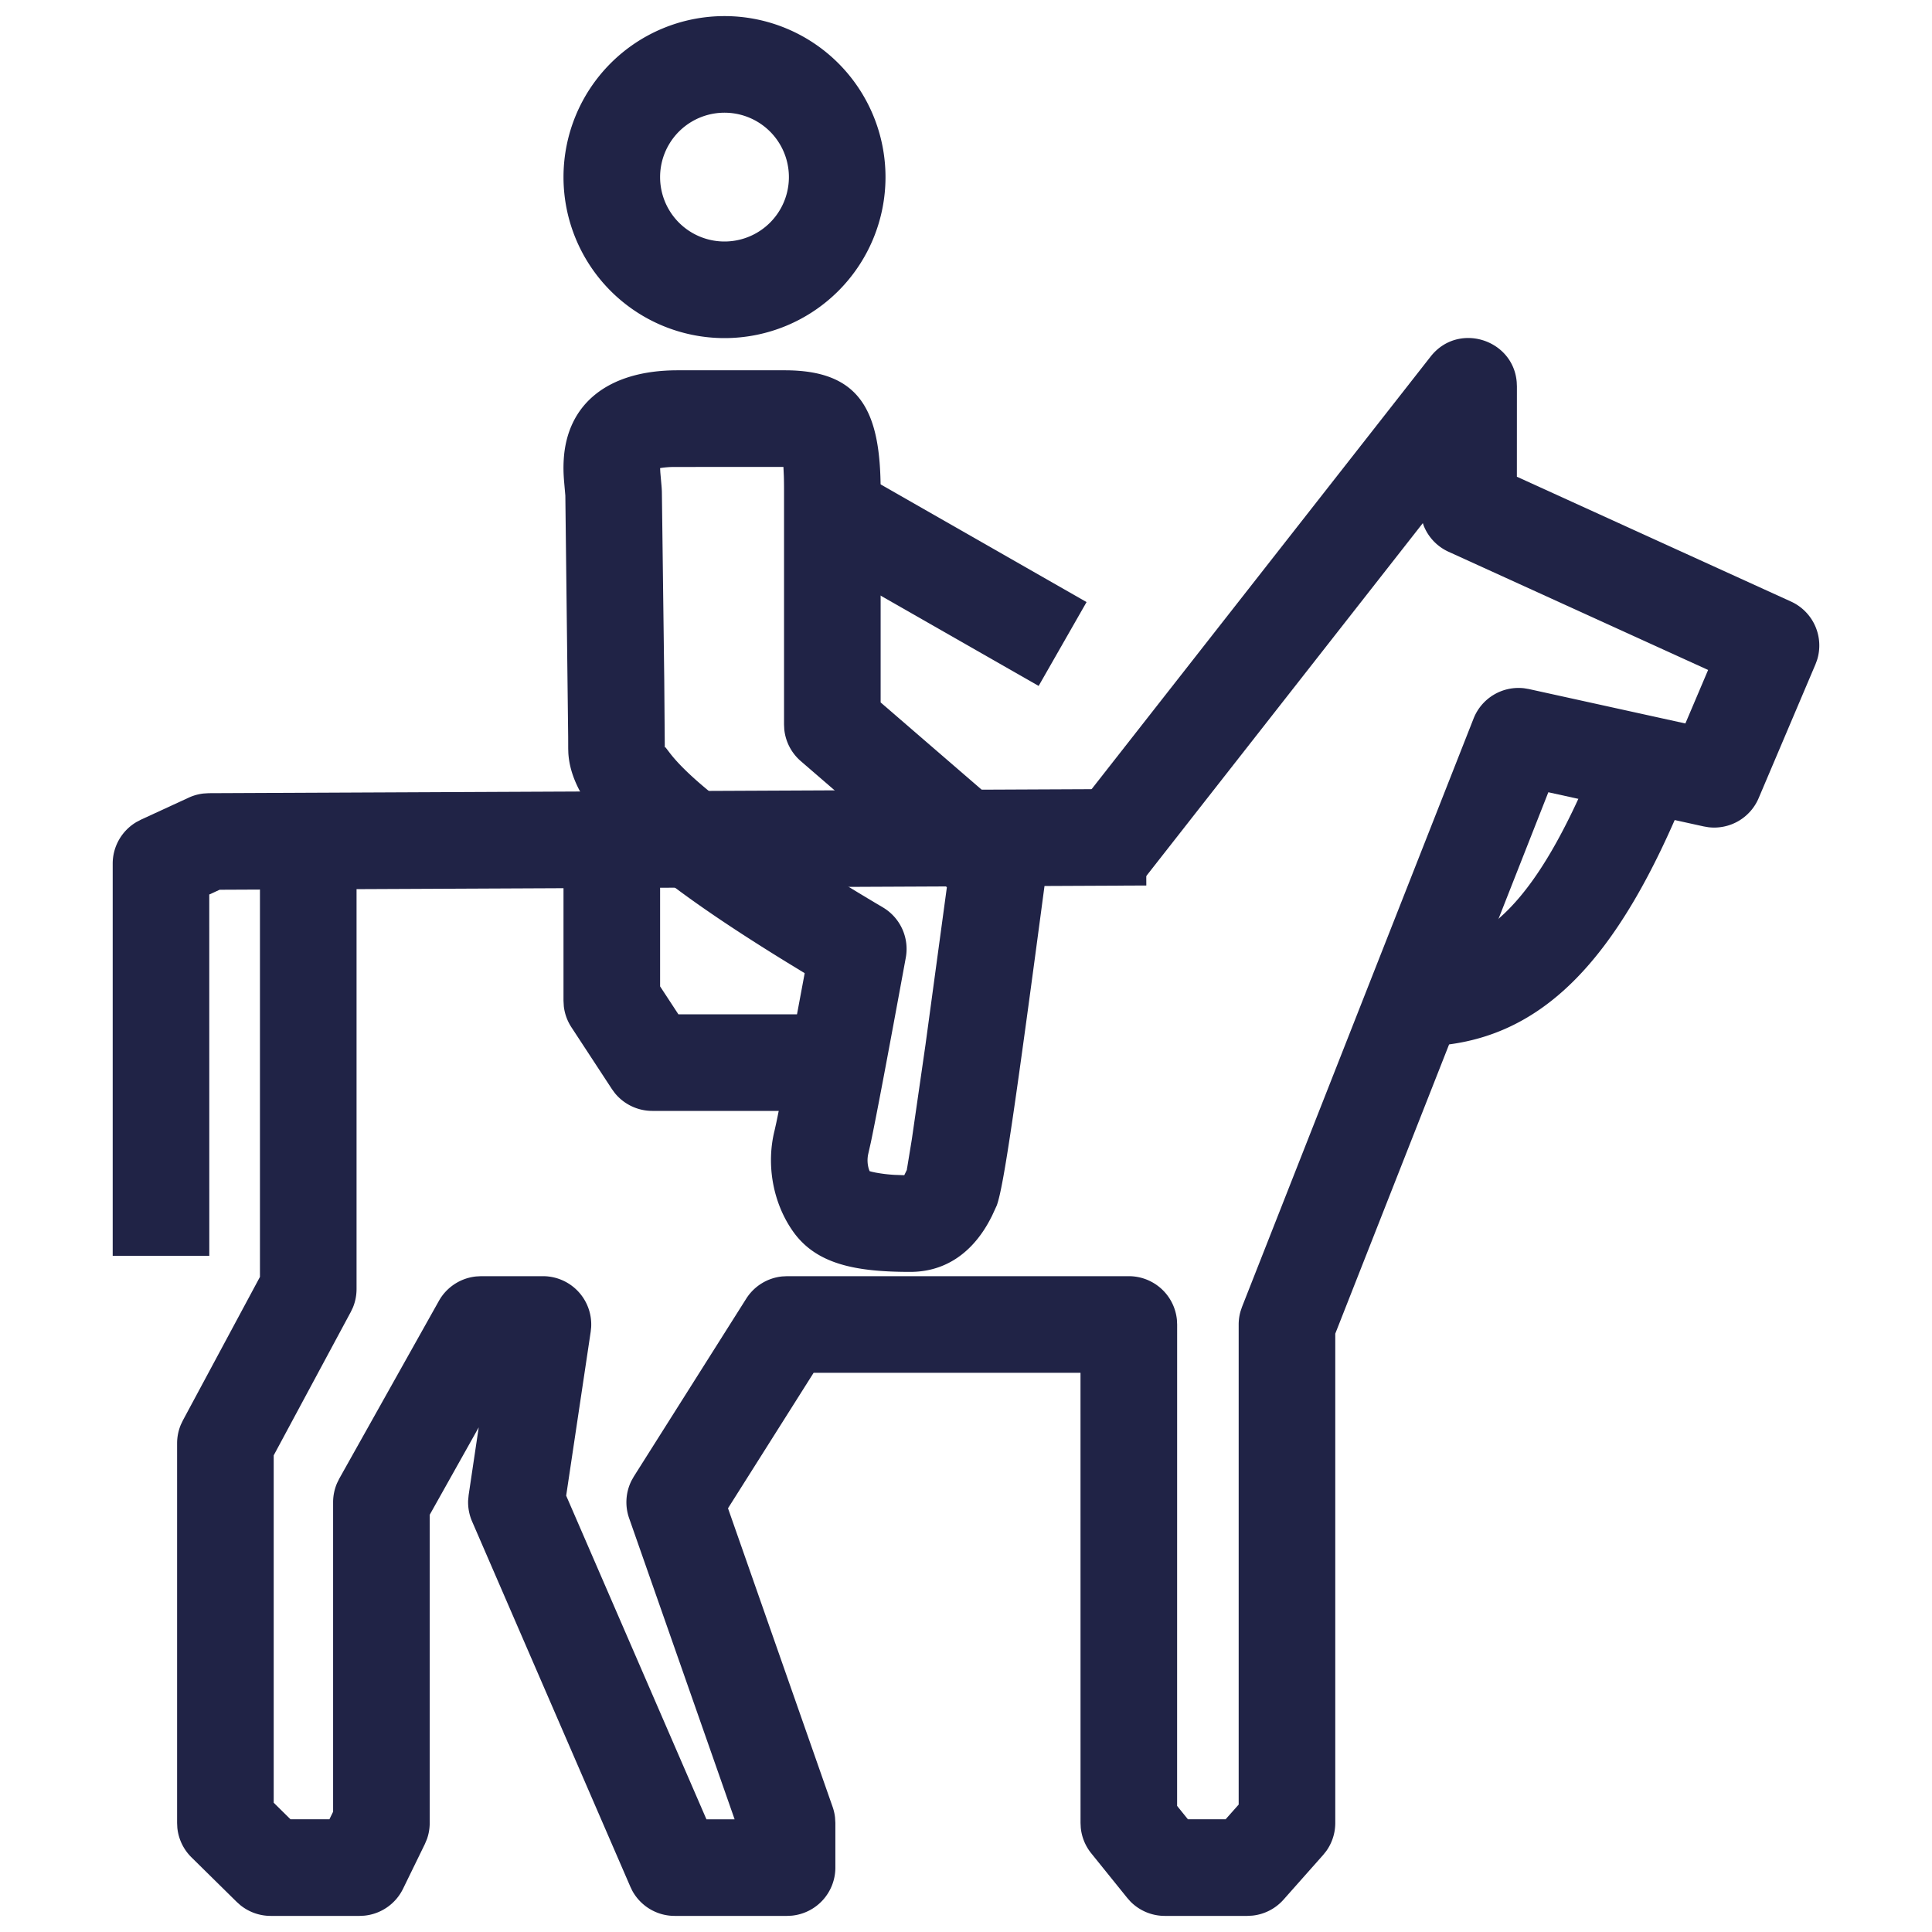 <?xml version="1.0" encoding="UTF-8" ?><svg xmlns='http://www.w3.org/2000/svg' width='60' height='60' viewBox='0 0 60 60'> <g fill='#202346'><path d='M22.5.5a5 5 0 1 0 0 10 5 5 0 0 0 0-10Zm0 3a2 2 0 1 1 0 4 2 2 0 0 1 0-4ZM30.814 37.745l.141-.307c.215-.578.58-3.13 1.532-10.29l.012-.15a1.5 1.5 0 0 0-.519-1.184l-4.631-3.999v-6.588c-.003-2.461-.627-3.727-2.974-3.727h-3.332c-2.19 0-3.437 1.068-3.536 2.779-.013.223-.009.41.01.657l.04.455.088 7.5.001.358.004.134c.104 1.793 2.283 3.733 6.796 6.508l.544.332-.65 3.48c-.103.532-.18.922-.232 1.166l-.053.238c-.265 1.058-.054 2.243.567 3.128.717 1.021 1.933 1.265 3.646 1.265 1.031 0 1.79-.529 2.3-1.318.092-.142.17-.284.246-.437Zm-2.654-1.413.014-.023-.091.188-.293-.01a4.605 4.605 0 0 1-.611-.074l-.092-.02a1.692 1.692 0 0 1-.081-.022l-.022-.06a.933.933 0 0 1-.02-.475l.082-.363c.172-.818.527-2.699 1.084-5.731a1.5 1.5 0 0 0-.711-1.562c-2.441-1.444-4.258-2.663-5.438-3.642-.547-.452-.94-.841-1.175-1.148l-.13-.17c-.023-.027-.03-.02-.03.025l-.017-2.137-.074-5.84a3.623 3.623 0 0 0-.013-.2l-.035-.396-.007-.134.026-.005a2.91 2.91 0 0 1 .379-.031l3.425-.002.013.284c.004.122.006.27.006.445v7.273l.007.144a1.5 1.5 0 0 0 .513.991l4.537 3.917-.664 4.891-.424 2.936-.143.872-.015.08Z' /><path d='m26.744 14.698 7 4-1.488 2.604-7-4z' /><path d='M44.428 11.075c.851-1.086 2.566-.539 2.675.79l.006.135-.001 2.805 8.514 3.877a1.5 1.5 0 0 1 .808 1.818l-.05.134-1.764 4.154a1.5 1.5 0 0 1-1.562.902l-.141-.024-4.828-1.062-6.617 16.814v15.196a1.5 1.5 0 0 1-.28.873l-.098.122-1.23 1.387a1.5 1.5 0 0 1-.963.495l-.16.009h-2.562a1.5 1.5 0 0 1-1.068-.446l-.1-.113-1.118-1.386a1.5 1.5 0 0 1-.325-.795l-.007-.146-.001-13.981h-8.288l-2.659 4.208 3.25 9.277a1.5 1.5 0 0 1 .074.327l.01.169V58a1.5 1.5 0 0 1-1.356 1.493l-.144.007h-3.49a1.5 1.5 0 0 1-1.316-.78l-.06-.124-4.916-11.347a1.5 1.5 0 0 1-.123-.65l.016-.168.313-2.103-1.522 2.715v9.57c0 .172-.029.341-.086.502l-.066.157-.677 1.387a1.5 1.5 0 0 1-1.206.834l-.142.007h-2.76a1.5 1.5 0 0 1-.943-.333l-.11-.098-1.408-1.387a1.5 1.5 0 0 1-.44-.919l-.007-.15V44.823c0-.198.04-.394.115-.576l.064-.134 2.394-4.458v-13.32h3v13.7a1.5 1.5 0 0 1-.115.575l-.064.134L8.5 45.198v10.787l.522.515h1.208l.115-.235v-9.612a1.5 1.5 0 0 1 .124-.596l.068-.138 3.094-5.52a1.5 1.5 0 0 1 1.162-.758l.146-.008h1.922a1.5 1.5 0 0 1 1.498 1.587l-.014.135-.762 5.094L21.939 56.5h.875l-3.276-9.351a1.5 1.5 0 0 1 .073-1.165l.075-.133 3.489-5.52a1.5 1.5 0 0 1 1.115-.69l.153-.008h10.614a1.5 1.5 0 0 1 1.493 1.356l.007.144-.001 14.951.336.416h1.17l.406-.457v-14.91c0-.14.02-.28.06-.416l.045-.133 7.19-18.269a1.5 1.5 0 0 1 1.574-.94l.143.024 4.861 1.069.706-1.662-8.06-3.67a1.5 1.5 0 0 1-.77-.804l-.03-.086-8.63 11.013-2.362-1.85 11.233-14.334Z' /><path d='m35.586 24.5.014 3-28.779.132-.322.148L6.5 39h-3V26.82a1.5 1.5 0 0 1 .743-1.294l.129-.068 1.49-.687a1.5 1.5 0 0 1 .46-.128l.161-.01 29.103-.133Z' /><path d='M20.5 26v4.633l.568.867H27v3h-6.742a1.5 1.5 0 0 1-1.166-.556l-.089-.122-1.258-1.921a1.5 1.5 0 0 1-.235-.648l-.01-.174V26h3ZM49.61 23.436l2.78 1.128c-2.153 5.306-4.55 7.823-8.143 7.932L44 32.5v-3c2.151 0 3.734-1.56 5.472-5.73l.138-.334Z' /></g> </svg>
